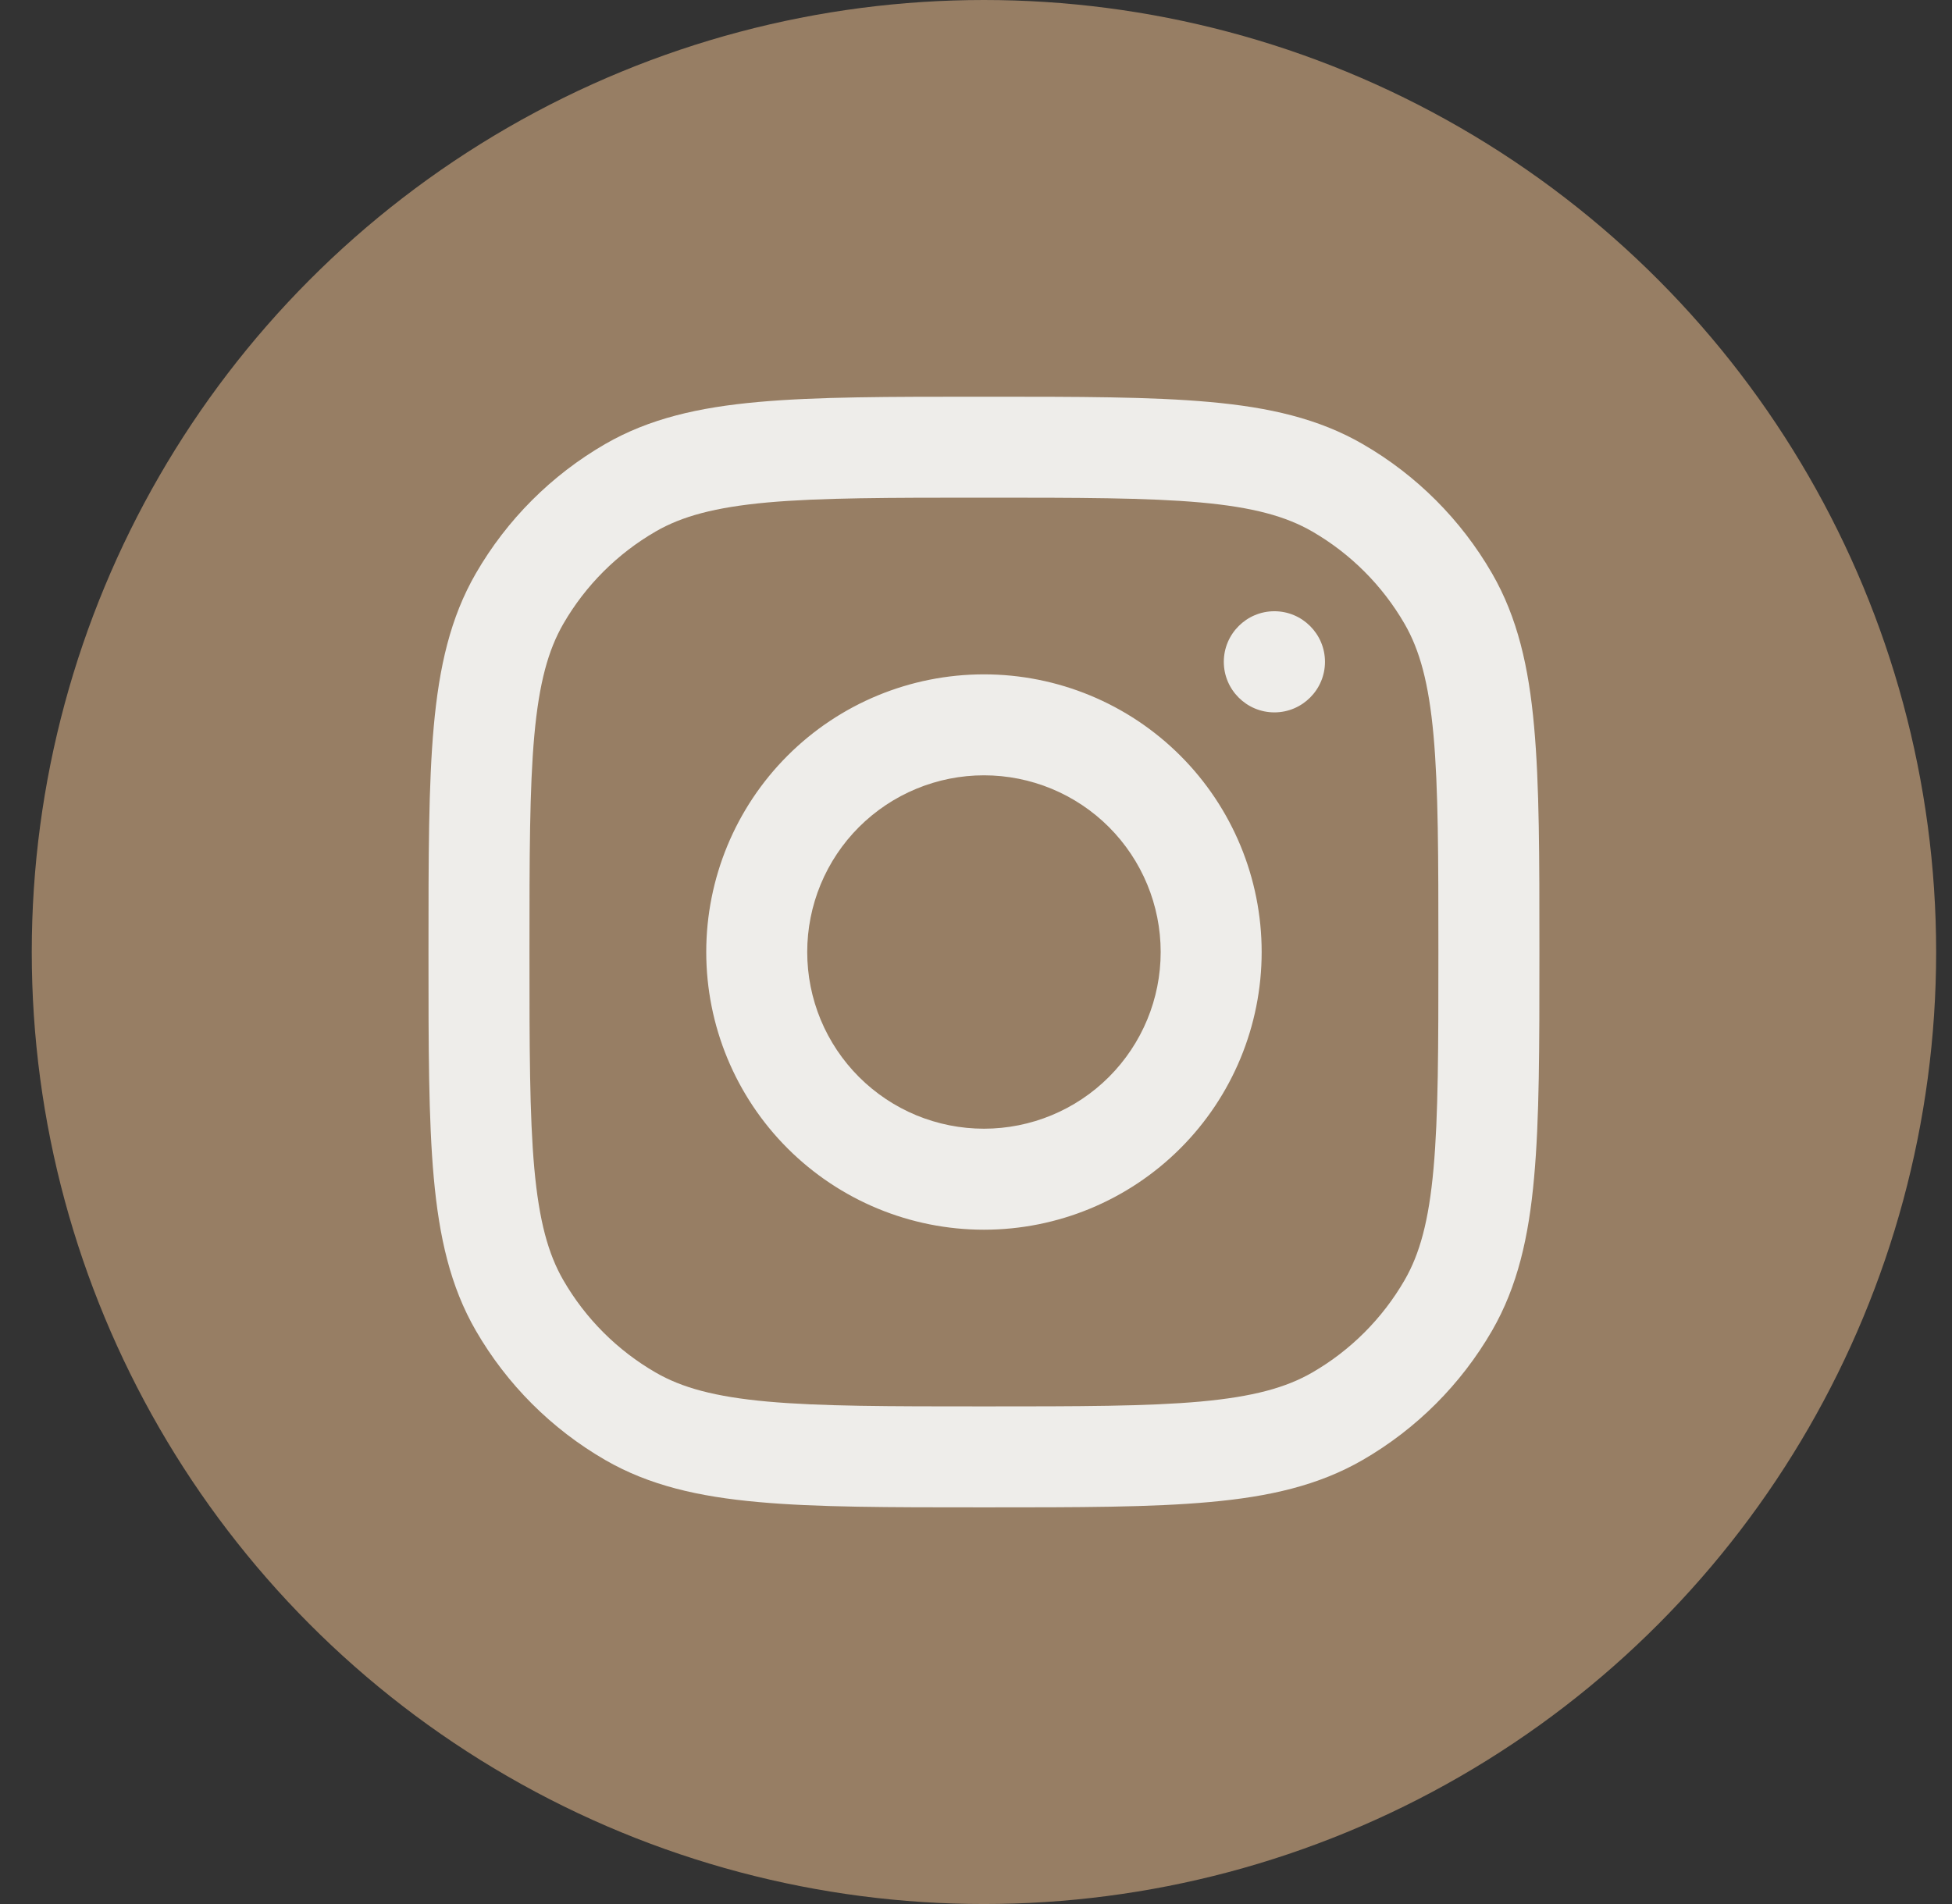 <?xml version="1.0" encoding="UTF-8"?>
<svg xmlns="http://www.w3.org/2000/svg" width="41" height="40" viewBox="0 0 41 40" fill="none">
  <rect x="0" y="0" width="41" height="40" fill="#333333" stroke="none"/>
  <circle cx="20.667" cy="20" r="20" fill="#977E64"></circle>
  <path d="M20.614 8.334H20.72C22.657 8.334 24.184 8.334 25.408 8.445C26.657 8.557 27.694 8.793 28.621 9.328C29.75 9.98 30.687 10.917 31.339 12.046C31.874 12.973 32.11 14.01 32.222 15.259C32.334 16.483 32.334 18.009 32.334 19.947V20.053C32.334 21.991 32.334 23.517 32.222 24.741C32.11 25.991 31.874 27.028 31.339 27.955C30.687 29.083 29.75 30.02 28.621 30.672C27.694 31.208 26.657 31.443 25.408 31.555C24.184 31.667 22.657 31.667 20.72 31.667H20.614C18.676 31.667 17.15 31.667 15.926 31.555C14.677 31.443 13.639 31.208 12.712 30.672C11.584 30.02 10.647 29.083 9.995 27.955C9.459 27.028 9.224 25.991 9.111 24.741C9 23.517 9 21.991 9 20.053V19.947C9 18.009 9 16.483 9.111 15.259C9.224 14.01 9.459 12.973 9.995 12.046C10.647 10.917 11.584 9.98 12.712 9.328C13.639 8.793 14.677 8.557 15.926 8.445C17.15 8.334 18.676 8.334 20.614 8.334ZM16.117 10.556C15.015 10.657 14.323 10.847 13.773 11.165C12.967 11.631 12.297 12.3 11.832 13.106C11.514 13.657 11.323 14.348 11.223 15.45C11.122 16.568 11.121 17.998 11.121 20C11.121 22.003 11.122 23.432 11.223 24.55C11.324 25.652 11.514 26.344 11.832 26.894C12.297 27.7 12.967 28.37 13.773 28.835C14.323 29.153 15.015 29.344 16.117 29.444C17.235 29.545 18.664 29.546 20.667 29.546C22.669 29.546 24.099 29.545 25.217 29.444C26.319 29.343 27.01 29.153 27.561 28.835C28.367 28.37 29.036 27.7 29.502 26.894C29.82 26.344 30.011 25.652 30.11 24.55C30.211 23.433 30.212 22.003 30.212 20C30.212 17.998 30.211 16.568 30.11 15.45C30.01 14.348 29.82 13.657 29.502 13.106C29.036 12.3 28.367 11.631 27.561 11.165C27.01 10.847 26.319 10.656 25.217 10.556C24.1 10.456 22.669 10.455 20.667 10.455C18.664 10.455 17.235 10.456 16.117 10.556ZM25.705 13.904C25.705 13.318 26.182 12.841 26.767 12.841C27.353 12.841 27.83 13.318 27.83 13.904C27.83 14.489 27.353 14.966 26.767 14.966C26.182 14.966 25.705 14.489 25.705 13.904ZM20.667 16.288C20.179 16.288 19.697 16.384 19.246 16.571C18.796 16.757 18.387 17.031 18.042 17.375C17.697 17.72 17.424 18.129 17.237 18.58C17.051 19.03 16.955 19.513 16.955 20C16.955 20.488 17.051 20.97 17.237 21.421C17.424 21.871 17.697 22.28 18.042 22.625C18.387 22.97 18.796 23.243 19.246 23.43C19.697 23.616 20.179 23.712 20.667 23.712C21.651 23.712 22.596 23.321 23.292 22.625C23.988 21.929 24.379 20.985 24.379 20C24.379 19.016 23.988 18.072 23.292 17.375C22.596 16.679 21.651 16.288 20.667 16.288ZM14.834 20C14.834 18.453 15.448 16.969 16.542 15.875C17.636 14.781 19.12 14.167 20.667 14.167C22.214 14.167 23.698 14.781 24.792 15.875C25.886 16.969 26.5 18.453 26.5 20C26.5 21.547 25.886 23.031 24.792 24.125C23.698 25.219 22.214 25.834 20.667 25.834C19.12 25.834 17.636 25.219 16.542 24.125C15.448 23.031 14.834 21.547 14.834 20Z" fill="#EEEDEA"></path>
</svg>
